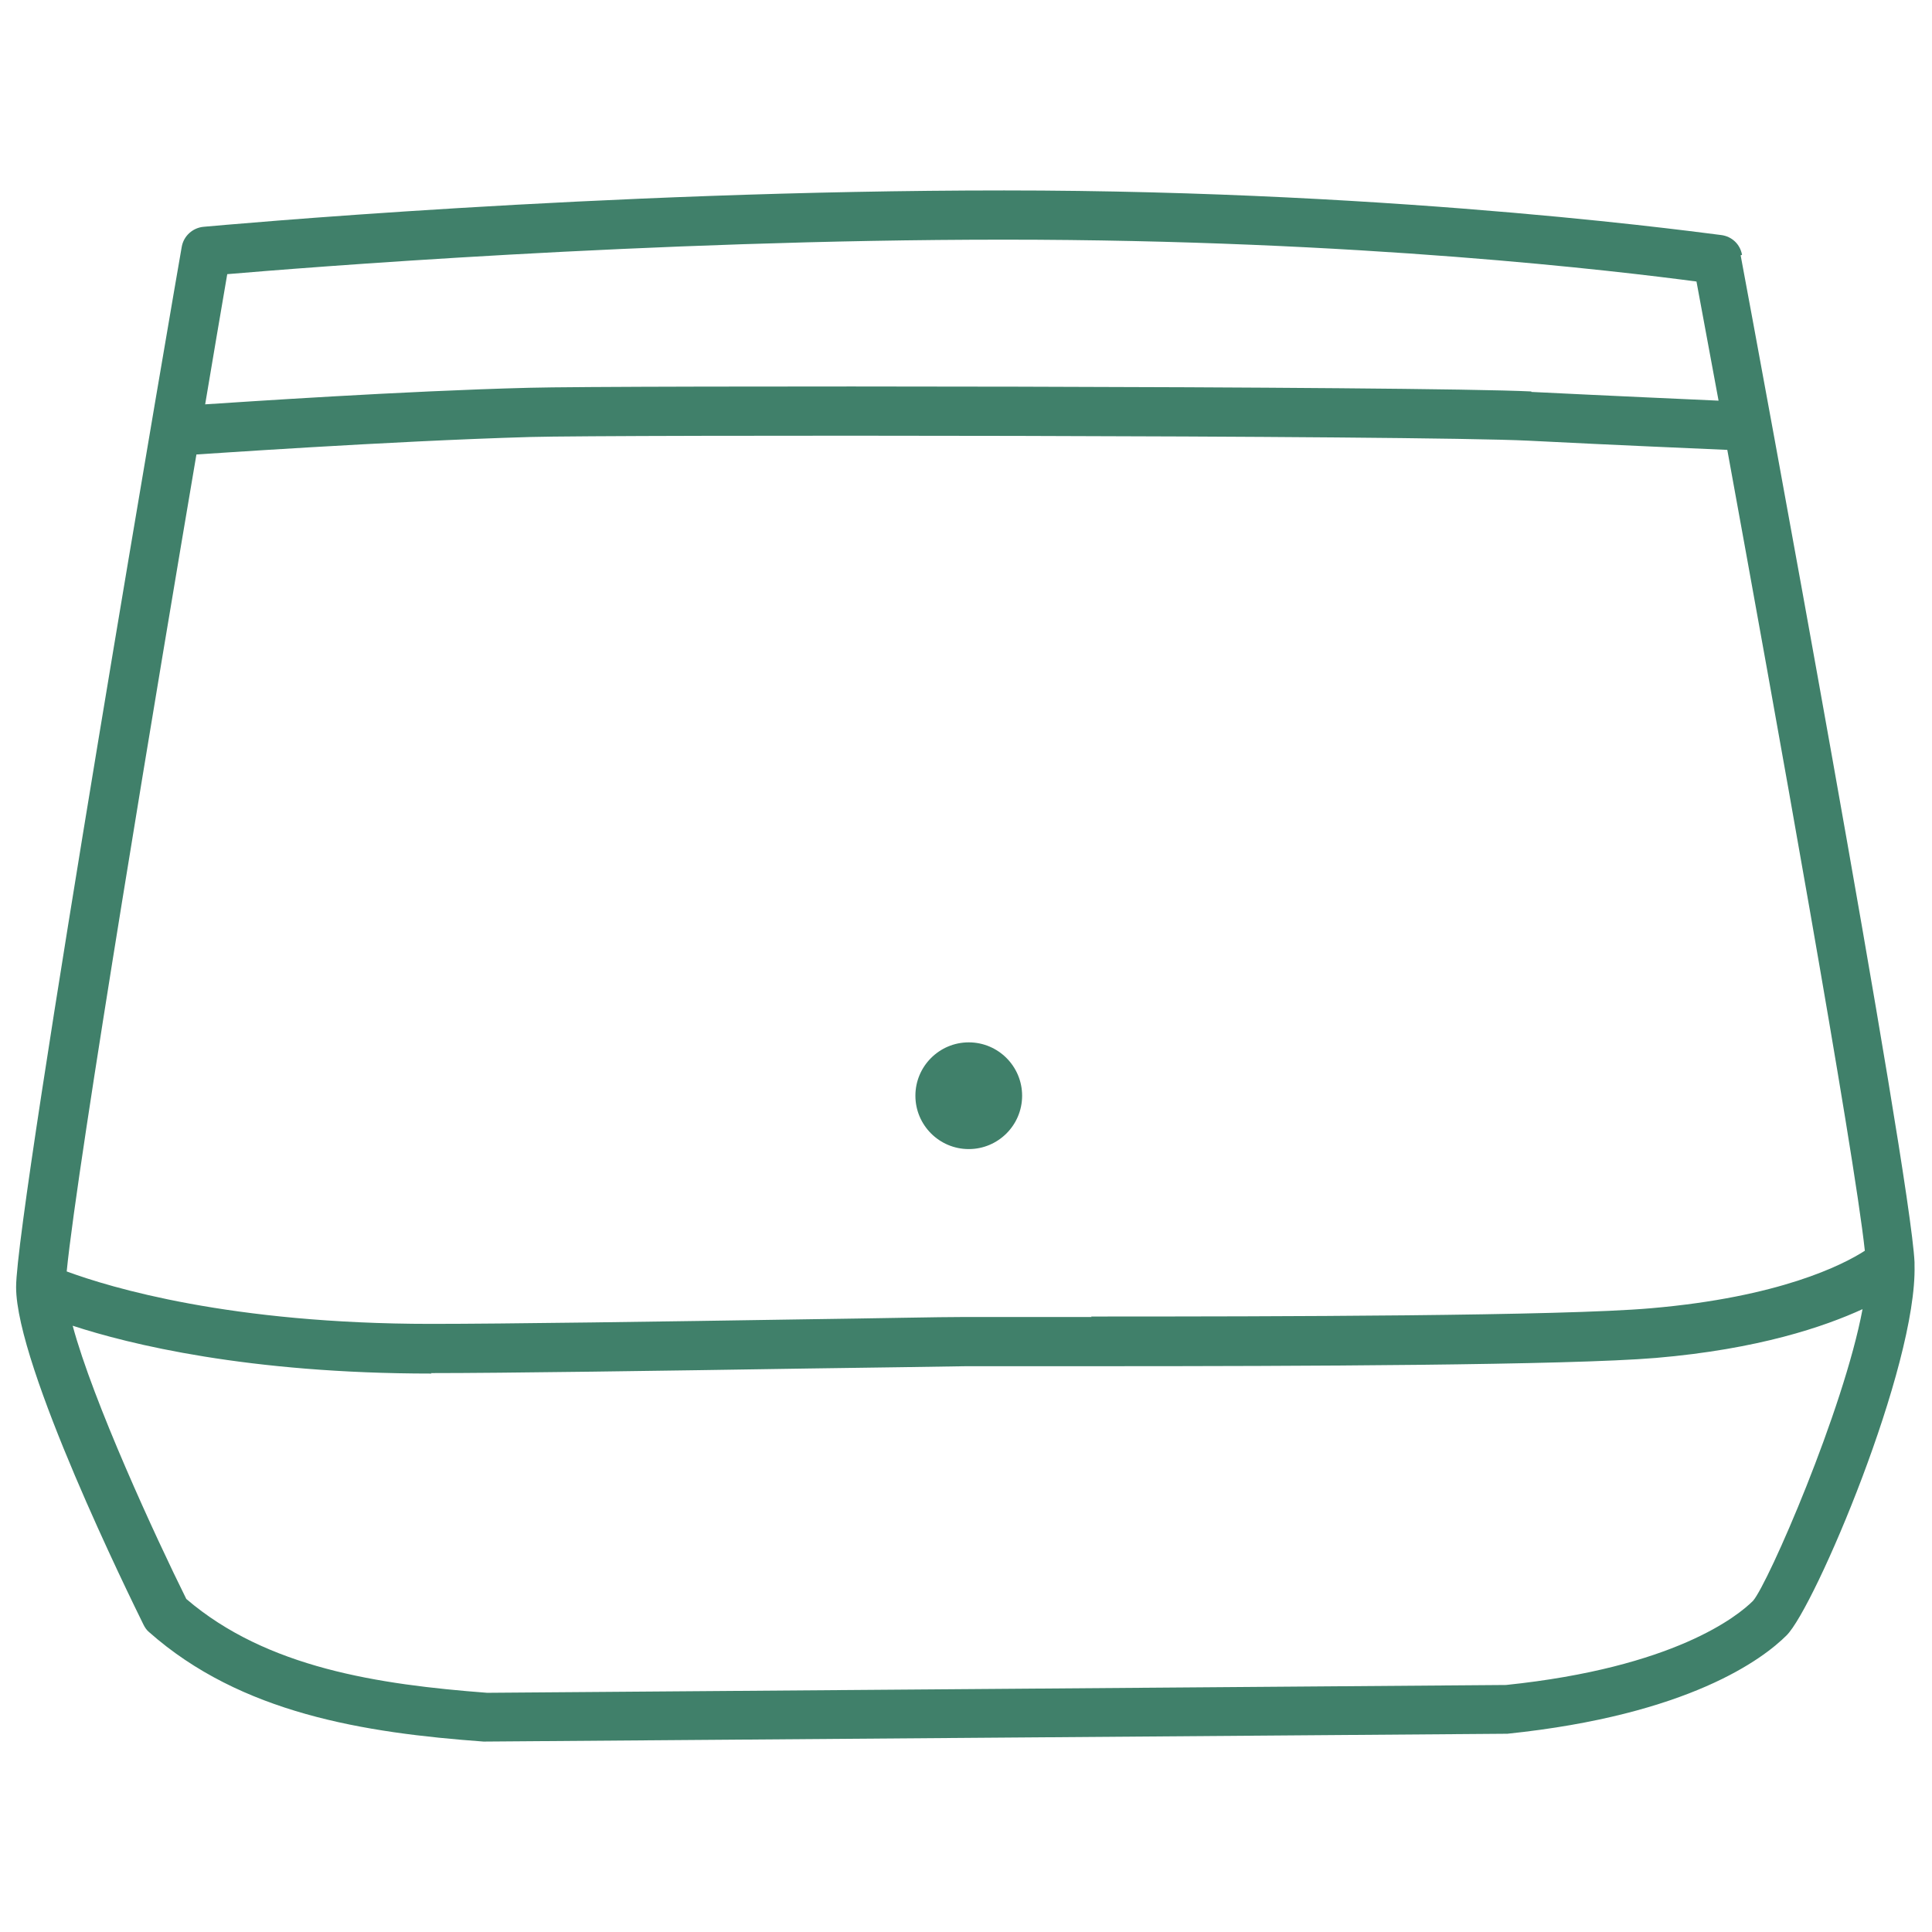 <?xml version="1.0" encoding="UTF-8"?>
<svg id="Layer_1" data-name="Layer 1" xmlns="http://www.w3.org/2000/svg" viewBox="0 0 42 42">
  <defs>
    <style>
      .cls-1 {
        fill: #40806a;
      }
    </style>
  </defs>
  <path class="cls-1" d="m37.87,5.54c-.04-.23-.22-.4-.45-.43-.07,0-6.79-.97-15.59-.97s-17.05.76-17.4.79c-.24.02-.44.2-.48.44-.04.21-3.6,20.89-3.6,22.61s2.49,6.77,2.77,7.34c.03.06.07.12.12.16,2,1.77,4.68,2.19,7.27,2.38.01,0,.03,0,.04,0l22.22-.17c3.95-.41,5.56-1.63,6.07-2.14.61-.61,2.84-5.85,2.78-8.05v-.03s0-.02,0-.03c-.09-1.97-3.4-19.86-3.78-21.89Zm-4.58,2.97c-2.43-.12-20.04-.13-21.79-.08-2.76.07-6.26.31-7.04.36.17-1.01.33-1.96.48-2.83,1.53-.13,9.17-.75,16.89-.75s13.38.69,15.05.91c.09.48.26,1.4.48,2.59-.65-.03-2.25-.1-4.07-.19ZM9.37,29.85c1.56,0,5.05-.05,8.2-.1,1.52-.02,2.82-.04,3.44-.05h2.94c4.26,0,10.15-.02,12.05-.18,2.23-.19,3.66-.68,4.49-1.06-.41,2.19-2.05,5.96-2.38,6.34-.33.33-1.71,1.45-5.37,1.83l-22.15.17c-2.36-.18-4.79-.54-6.54-2.04-.67-1.35-2.03-4.3-2.47-5.94,1.22.4,3.81,1.04,7.8,1.04Zm14.36-1.22h-2.73c-.62,0-1.93.03-3.45.05-3.14.05-6.62.1-8.18.1-4.36,0-6.97-.79-7.92-1.14.23-2.35,2.04-13.17,2.82-17.76,0,0,0,0,0,0,.04,0,4.14-.29,7.25-.38,1.74-.05,19.28-.04,21.71.08,1.96.1,3.66.17,4.32.2,1.02,5.59,2.76,15.25,2.99,17.41-.48.31-1.86,1.01-4.65,1.25-1.93.17-8.17.18-12.17.18Z"/>
  <path class="cls-1" d="m21.06,22.66c-.64,0-1.16.52-1.16,1.16s.52,1.16,1.16,1.16,1.16-.52,1.16-1.16-.52-1.16-1.16-1.16Z"/>
</svg>